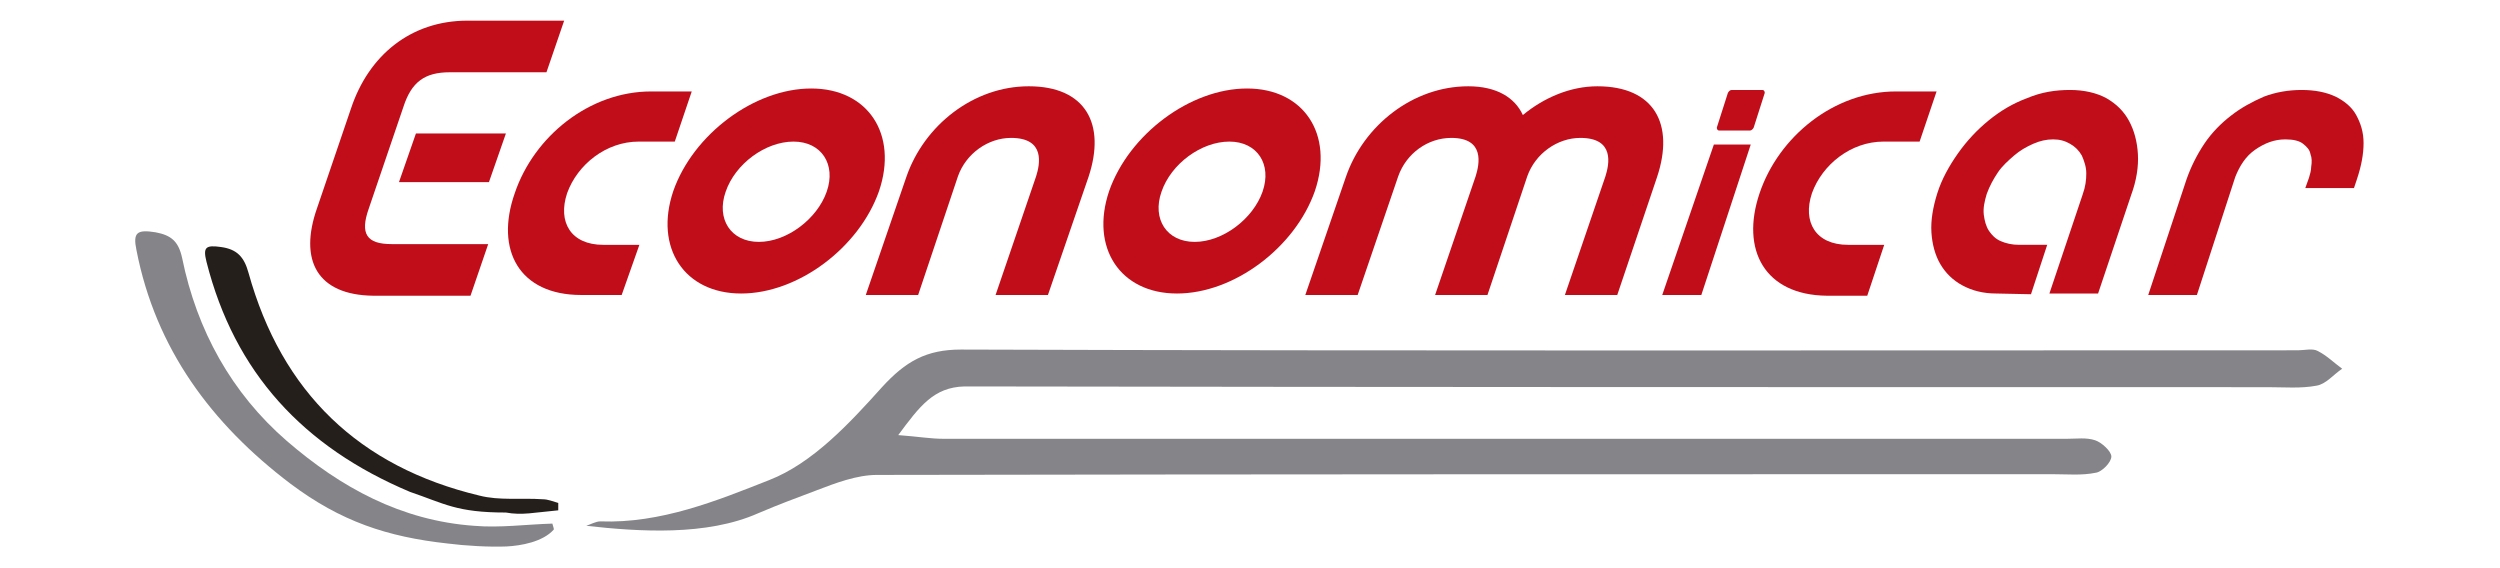 <?xml version="1.0" encoding="utf-8"?>
<!-- Generator: Adobe Illustrator 28.1.0, SVG Export Plug-In . SVG Version: 6.00 Build 0)  -->
<svg version="1.1" id="Capa_1" xmlns="http://www.w3.org/2000/svg" xmlns:xlink="http://www.w3.org/1999/xlink" x="0px" y="0px"
	 viewBox="0 0 339 77" style="enable-background:new 0 0 339 77;" xml:space="preserve">
<style type="text/css">
	.st0{fill:#858488;}
	.st1{fill:#251F1B;}
	.st2{fill:#C10D1A;}
</style>
<g>
	<path class="st0" d="M121.8,59c2.7,0.2,4.4,0.5,6.1,0.5c50.8,0,101.6,0,152.4,0c1.3,0,2.6-0.2,3.8,0.2c0.9,0.3,2.2,1.5,2.2,2.2
		c0,0.8-1.3,2.1-2.1,2.2c-1.9,0.4-3.9,0.2-5.9,0.2c-53.1,0-106.3,0-159.4,0.1c-2.7,0-5.6,1.1-8.2,2.1c-3.4,1.3-4.6,1.7-7.9,3.1
		c-7,3.1-16.1,2.5-23.3,1.7c0.6-0.2,1.3-0.6,1.9-0.6c8.2,0.3,15.8-2.8,22.9-5.6c5.9-2.3,10.9-7.7,15.3-12.6c3.2-3.5,6-5.1,10.7-5.1
		c60.4,0.2,120.8,0.1,181.3,0.1c0.9,0,2-0.3,2.7,0.1c1.2,0.6,2.2,1.6,3.3,2.4c-1.2,0.8-2.2,2.1-3.5,2.3c-2.1,0.4-4.4,0.2-6.6,0.2
		c-58.9,0-117.8,0-176.7-0.1C126.6,52.5,124.7,55.1,121.8,59z"/>
	<path class="st0" d="M75.1,71.8c-1.5,1.7-4.5,2.2-6.4,2.3c-2.3,0.1-5.7-0.1-8-0.4c-8.2-0.9-14.5-3-21.3-8.1
		c-10.7-8.1-18.3-18.3-20.9-31.7c-0.5-2.4,0.1-2.8,2.6-2.4c2.1,0.4,3.1,1.2,3.6,3.5c2,9.8,6.7,18.3,14.2,24.8
		c7.3,6.3,15.5,10.8,25.4,11.5c3.5,0.3,7.1-0.2,10.6-0.3C75,71.4,75.1,71.6,75.1,71.8z"/>
	<path class="st1" d="M75.7,69.2c-3.3,0.3-4.9,0.7-7.1,0.3c-6.7,0-8.3-1.2-13-2.8C41.1,60.6,31.8,50.5,28,35.5c-0.5-2-0.1-2.3,2-2
		c2.1,0.3,3.1,1.3,3.7,3.5C38.2,53.2,48.7,63.3,65,67.2c2.7,0.7,5.7,0.3,8.6,0.5c0.7,0,1.4,0.3,2.1,0.5
		C75.7,68.5,75.7,68.9,75.7,69.2z"/>
	<g>
		<path class="st2" d="M296.5,24.3c0.6-1.7,1.4-3.3,2.4-4.8c1-1.5,2.3-2.8,3.6-3.8c1.4-1.1,2.9-1.9,4.5-2.6c1.6-0.6,3.3-0.9,5.1-0.9
			c1.8,0,3.3,0.3,4.6,0.9c1.2,0.6,2.2,1.4,2.8,2.5c0.6,1.1,1,2.3,1,3.8c0,1.5-0.3,3.1-0.9,4.9l-0.4,1.2l-6.6,0l0.5-1.4
			c0.1-0.4,0.3-0.9,0.3-1.5c0.1-0.6,0.1-1.2-0.1-1.7c-0.1-0.6-0.5-1-1-1.4c-0.5-0.4-1.3-0.6-2.4-0.6c-1.5,0-2.8,0.5-4.1,1.4
			c-1.3,0.9-2.1,2.2-2.7,3.7L297.9,40l-6.6,0L296.5,24.3z"/>
		<path class="st2" d="M50,28.3c-1.2,3.4-0.3,4.8,3.1,4.8h13.1l-2.4,7H50.6C43,40,40.5,35.3,43,28.2l4.6-13.5
			C50,7.5,55.7,2.8,63.4,2.8h13.1l-2.4,7H61c-3.4,0-5.2,1.3-6.3,4.7L50,28.3z M66.3,24.7H54.1l2.3-6.6h12.2L66.3,24.7z"/>
		<path class="st2" d="M69.8,26.2c2.6-7.7,10.1-13.8,18.5-13.8h5.5l-2.3,6.8h-4.9c-4.4,0-8.3,3.1-9.7,7c-1.3,3.9,0.5,7,4.9,7h4.9
			L84.3,40h-5.5C70.4,40,67.1,33.9,69.8,26.2"/>
		<path class="st2" d="M238.6,26.2c2.6-7.7,10.1-13.8,18.5-13.8h5.5l-2.3,6.8h-4.9c-4.4,0-8.3,3.1-9.7,7c-1.3,3.9,0.5,7,4.9,7h4.9
			l-2.3,6.9h-5.5C239.3,40,236,33.9,238.6,26.2"/>
		<path class="st2" d="M139.5,11.7c7.7,0,10.5,5.1,8.1,12.3l-5.5,16h-7.1l5.5-16.1c0.5-1.6,1.3-5.2-3.4-5.2c-3.1,0-6.1,2.1-7.2,5.2
			L124.5,40h-7.1l5.5-16C125.3,17,132,11.7,139.5,11.7"/>
		<path class="st2" d="M219.3,40h-7.1l5.5-16.1c0.5-1.6,1.3-5.2-3.4-5.2c-3.1,0-6.1,2.1-7.2,5.2L201.7,40h-7.1l5.5-16.1
			c0.5-1.6,1.3-5.2-3.3-5.2c-3.2,0-6.1,2.1-7.2,5.2L184.1,40H177l5.5-16c2.4-7,9.1-12.3,16.6-12.3c3.8,0,6.3,1.5,7.4,3.9
			c2.9-2.4,6.5-3.9,10.1-3.9c7.7,0,10.5,5.1,8.1,12.3L219.3,40z"/>
		<path class="st2" d="M110,12c-7.7,0-16,6.2-18.7,13.9c-2.6,7.7,1.5,13.9,9.2,13.9c7.7,0,16-6.2,18.7-13.9
			C121.8,18.2,117.7,12,110,12 M102.9,32.8c-3.8,0-5.8-3.1-4.5-6.8c1.3-3.8,5.4-6.8,9.2-6.8c3.8,0,5.8,3.1,4.5,6.8
			C110.8,29.7,106.7,32.8,102.9,32.8"/>
		<path class="st2" d="M169.1,12c-7.7,0-16,6.2-18.7,13.9c-2.6,7.7,1.5,13.9,9.2,13.9c7.7,0,16-6.2,18.7-13.9
			C180.9,18.2,176.8,12,169.1,12 M162,32.8c-3.8,0-5.8-3.1-4.5-6.8c1.3-3.8,5.4-6.8,9.2-6.8c3.8,0,5.8,3.1,4.5,6.8
			C169.9,29.7,165.8,32.8,162,32.8"/>
		<polygon class="st2" points="230.7,40 225.4,40 232.4,19.6 237.4,19.6 		"/>
		<path class="st2" d="M233.1,17.7c-0.2,0-0.3-0.2-0.3-0.4l1.5-4.7c0.1-0.2,0.3-0.4,0.5-0.4h4.2c0.2,0,0.3,0.2,0.3,0.4l-1.5,4.7
			c-0.1,0.2-0.3,0.4-0.5,0.4H233.1z"/>
		<path class="st2" d="M270.7,39.8c-1.8,0-3.3-0.4-4.6-1.1c-1.3-0.7-2.3-1.7-3-2.9c-0.7-1.2-1.1-2.7-1.2-4.3s0.2-3.4,0.8-5.3
			c0.6-1.9,1.6-3.7,2.8-5.4c1.2-1.7,2.6-3.2,4.2-4.5c1.6-1.3,3.3-2.3,5.2-3c1.9-0.8,3.8-1.1,5.8-1.1c1.9,0,3.6,0.4,4.9,1.1
			c1.4,0.8,2.4,1.8,3.1,3.1c0.7,1.3,1.1,2.8,1.2,4.5c0.1,1.7-0.2,3.6-0.9,5.5l-4.5,13.4l-6.6,0l4.5-13.4c0.4-1.1,0.5-2,0.5-2.9
			c0-0.9-0.3-1.7-0.6-2.4c-0.4-0.7-0.9-1.2-1.6-1.6c-0.7-0.4-1.4-0.6-2.3-0.6c-0.9,0-1.8,0.2-2.7,0.6c-0.9,0.4-1.8,0.9-2.6,1.6
			c-0.8,0.7-1.6,1.4-2.2,2.3c-0.6,0.9-1.1,1.8-1.5,2.9c-0.3,1-0.5,1.9-0.4,2.8c0.1,0.8,0.3,1.6,0.7,2.2c0.4,0.6,0.9,1.1,1.6,1.4
			s1.5,0.5,2.5,0.5l3.8,0l-2.2,6.7L270.7,39.8z"/>
	</g>
</g>
</svg>
